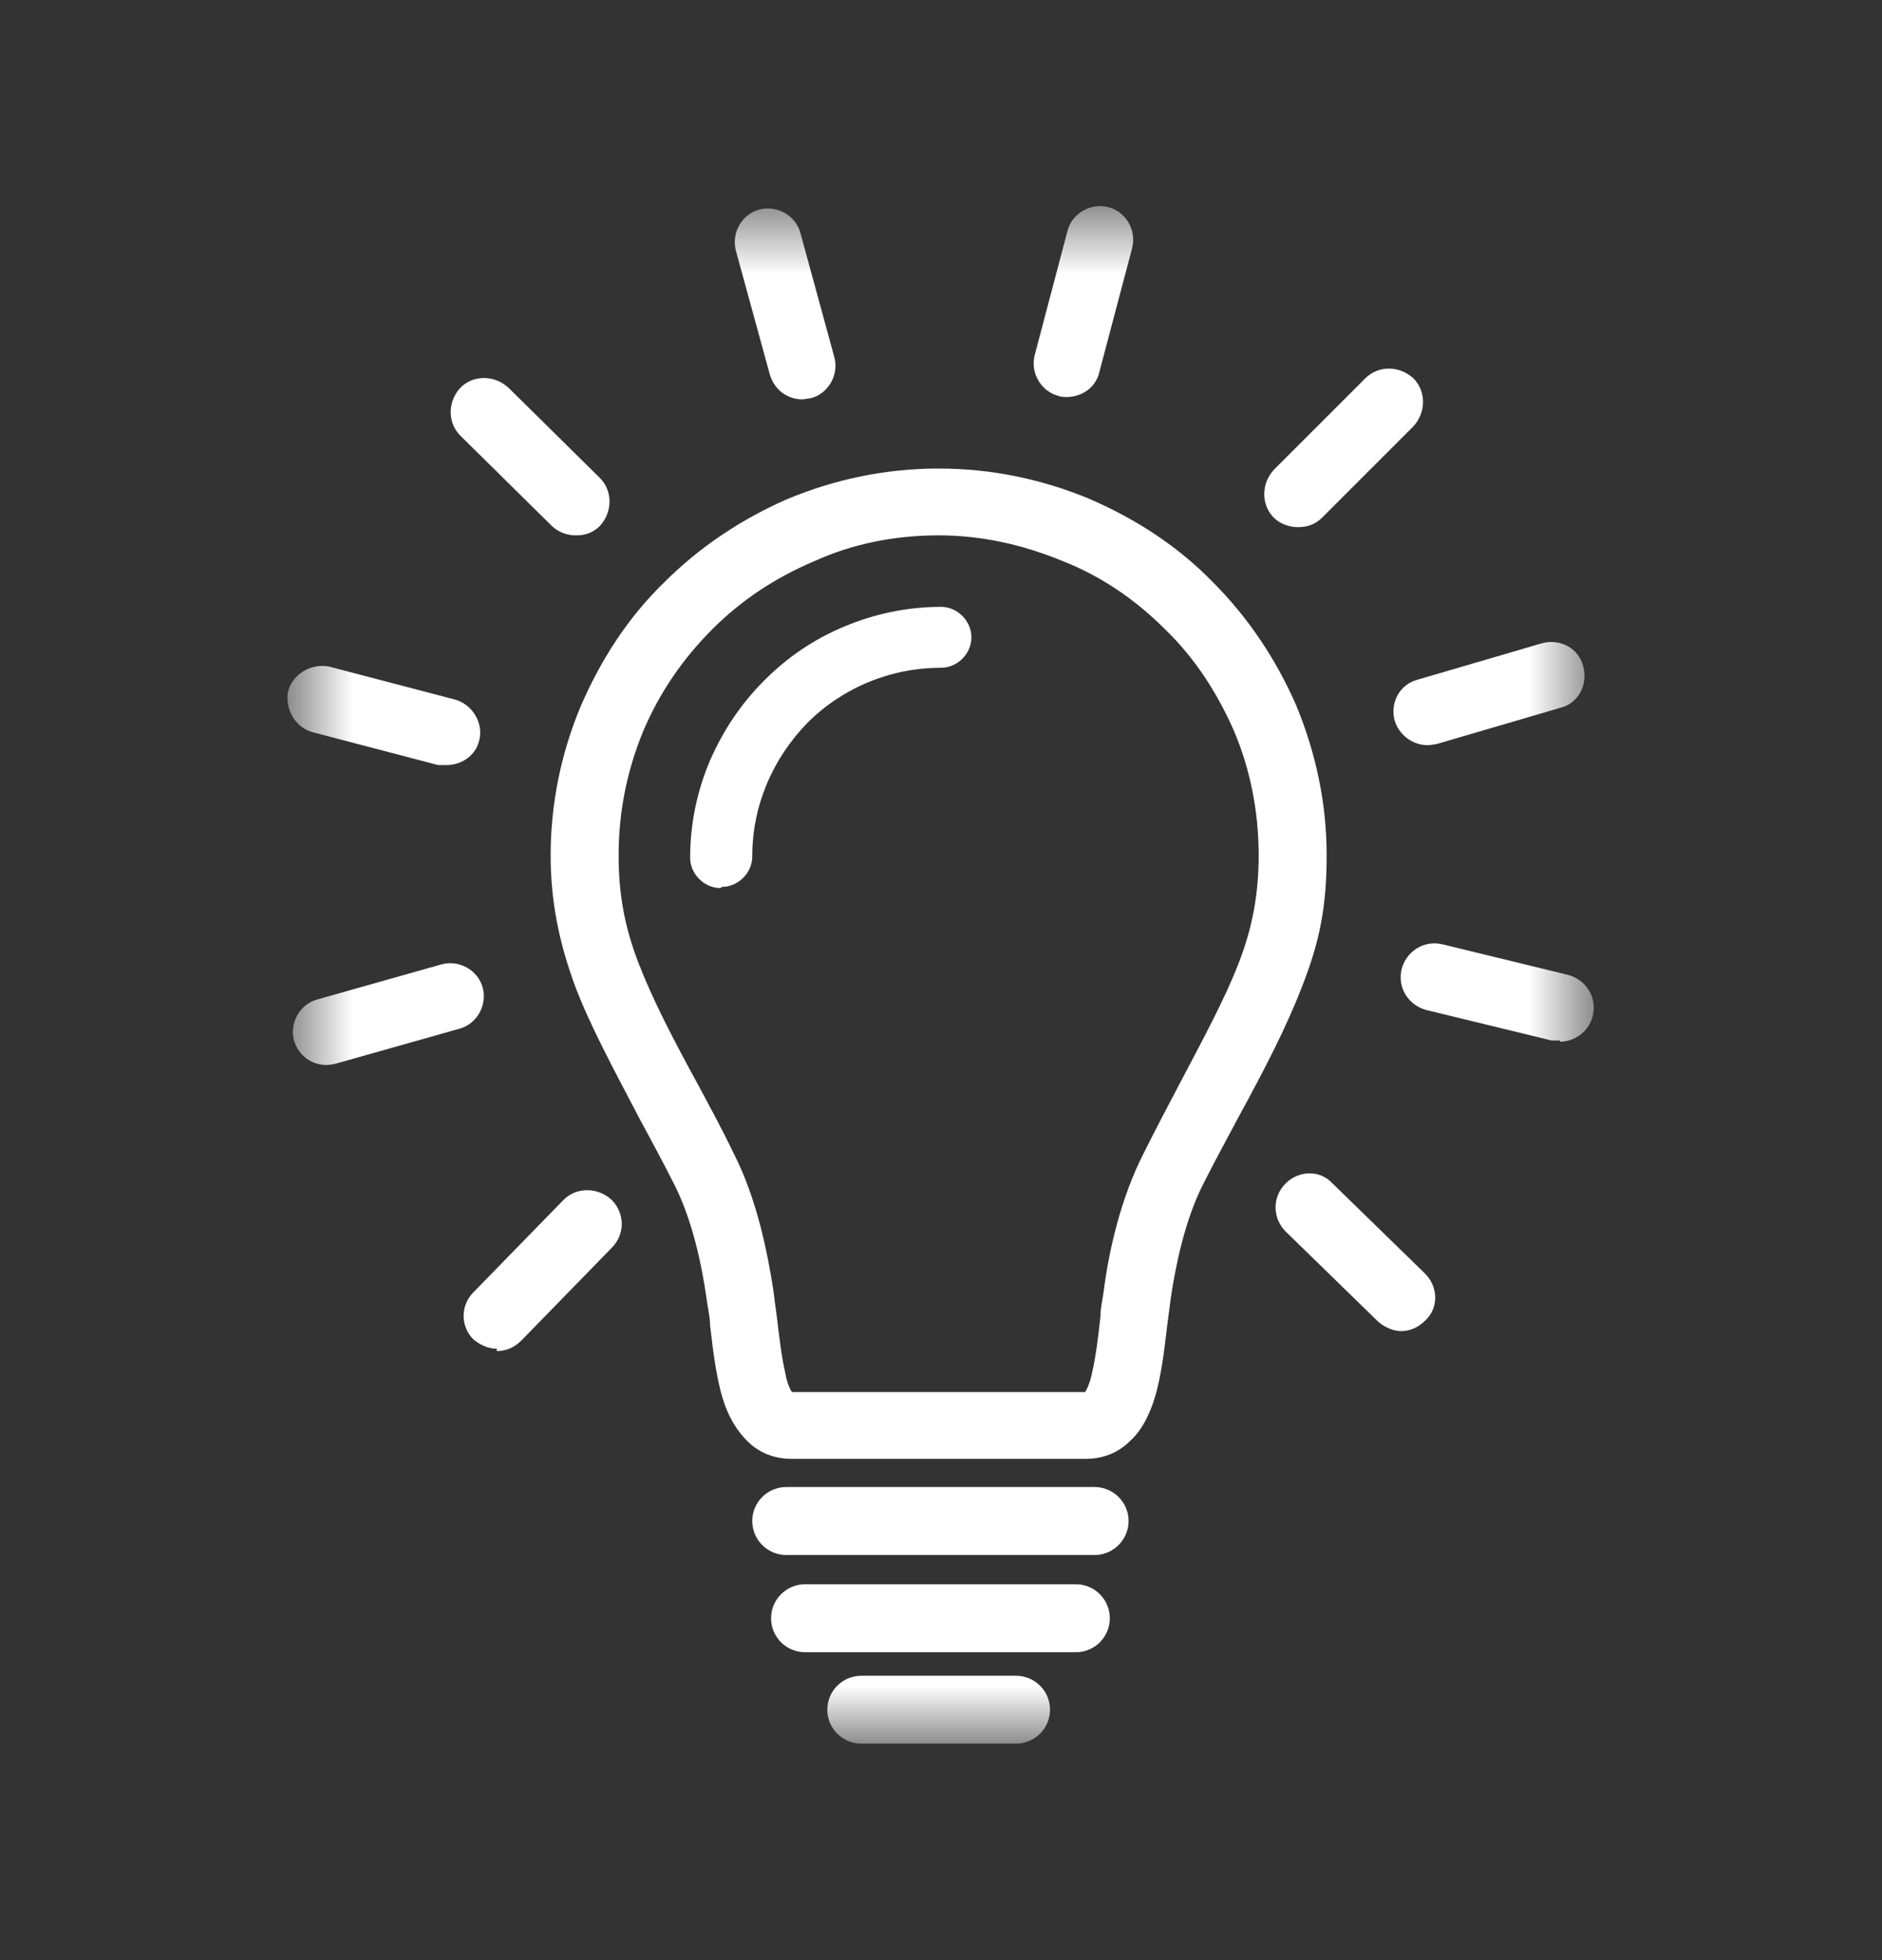 <svg width="24" height="25" viewBox="0 0 24 25" fill="none" xmlns="http://www.w3.org/2000/svg">
<rect x="0" y="0" width="24" height="25" fill="#333333" stroke="none"/>
<mask id="mask0_1696_600" style="mask-type:luminance" maskUnits="userSpaceOnUse" x="3" y="2" width="18" height="21">
<path d="M20.326 2.613H3.674V22.239H20.326V2.613Z" fill="white"/>
</mask>
<g mask="url(#mask0_1696_600)">
<path d="M13.958 19.833H10.027C9.788 19.833 9.593 19.639 9.593 19.399C9.593 19.16 9.788 18.966 10.027 18.966H13.958C14.197 18.966 14.392 19.16 14.392 19.399C14.392 19.639 14.197 19.833 13.958 19.833Z" fill="white"/>
<path d="M13.72 21.073H10.267C10.027 21.073 9.833 20.879 9.833 20.64C9.833 20.401 10.027 20.206 10.267 20.206H13.72C13.959 20.206 14.153 20.401 14.153 20.64C14.153 20.879 13.959 21.073 13.72 21.073Z" fill="white"/>
<path d="M12.957 22.239H10.984C10.745 22.239 10.55 22.045 10.55 21.806C10.55 21.567 10.745 21.373 10.984 21.373H12.957C13.196 21.373 13.39 21.567 13.39 21.806C13.39 22.045 13.196 22.239 12.957 22.239Z" fill="white"/>
<path d="M13.868 18.607H10.101C9.877 18.607 9.683 18.532 9.533 18.383C9.414 18.263 9.324 18.129 9.249 17.934C9.145 17.65 9.1 17.292 9.055 16.903C9.055 16.798 9.025 16.679 9.01 16.559C8.95 16.141 8.831 15.558 8.592 15.094C8.442 14.795 8.293 14.526 8.158 14.272C7.814 13.614 7.53 13.091 7.336 12.583C7.127 12.015 7.022 11.492 7.022 10.909C7.022 10.251 7.157 9.593 7.411 8.995C7.665 8.412 8.009 7.874 8.472 7.426C8.92 6.977 9.459 6.619 10.041 6.365C10.654 6.11 11.297 5.976 11.97 5.976C12.642 5.976 13.285 6.11 13.898 6.365C14.481 6.619 15.019 6.963 15.468 7.426C15.916 7.874 16.275 8.412 16.529 8.995C16.783 9.608 16.918 10.251 16.918 10.909C16.918 11.566 16.828 12.015 16.604 12.583C16.409 13.091 16.14 13.614 15.781 14.272C15.647 14.526 15.498 14.795 15.348 15.094C15.109 15.558 14.989 16.156 14.93 16.559C14.915 16.679 14.9 16.783 14.885 16.903C14.84 17.292 14.795 17.65 14.69 17.934C14.616 18.129 14.526 18.278 14.406 18.383C14.257 18.532 14.062 18.607 13.838 18.607M10.086 17.755H13.838C13.838 17.755 13.898 17.665 13.928 17.501C13.973 17.307 14.003 17.067 14.033 16.798C14.033 16.679 14.062 16.574 14.077 16.454C14.137 15.976 14.287 15.289 14.586 14.706C14.735 14.407 14.885 14.123 15.019 13.868C15.348 13.241 15.617 12.747 15.796 12.284C15.976 11.821 16.051 11.387 16.051 10.909C16.051 10.356 15.946 9.818 15.737 9.324C15.527 8.846 15.243 8.398 14.855 8.024C14.481 7.65 14.047 7.351 13.554 7.157C13.046 6.948 12.523 6.828 11.97 6.828C11.417 6.828 10.879 6.933 10.385 7.157C9.892 7.366 9.459 7.65 9.085 8.024C8.711 8.398 8.412 8.831 8.203 9.324C7.994 9.833 7.889 10.356 7.889 10.909C7.889 11.402 7.964 11.821 8.143 12.284C8.322 12.747 8.577 13.241 8.92 13.868C9.055 14.123 9.204 14.392 9.354 14.706C9.653 15.289 9.787 15.976 9.862 16.454C9.877 16.574 9.892 16.694 9.907 16.798C9.937 17.052 9.967 17.307 10.012 17.501C10.041 17.665 10.086 17.74 10.101 17.755" fill="white"/>
<path d="M16.544 6.723C16.439 6.723 16.32 6.678 16.245 6.604C16.081 6.439 16.081 6.17 16.245 5.991L17.411 4.825C17.575 4.66 17.844 4.66 18.024 4.825C18.188 4.989 18.188 5.258 18.024 5.438L16.858 6.604C16.768 6.693 16.663 6.723 16.559 6.723" fill="white"/>
<path d="M13.599 5.064C13.599 5.064 13.525 5.064 13.495 5.049C13.271 4.989 13.136 4.75 13.196 4.526L13.614 2.941C13.674 2.717 13.913 2.583 14.138 2.643C14.362 2.702 14.496 2.941 14.437 3.166L14.018 4.75C13.973 4.944 13.794 5.064 13.599 5.064Z" fill="white"/>
<path d="M10.236 5.094C10.042 5.094 9.878 4.975 9.818 4.78L9.384 3.196C9.325 2.971 9.459 2.732 9.683 2.673C9.908 2.613 10.147 2.747 10.207 2.971L10.64 4.556C10.7 4.78 10.565 5.019 10.341 5.079C10.311 5.079 10.266 5.094 10.221 5.094" fill="white"/>
<path d="M7.336 6.828C7.231 6.828 7.112 6.783 7.037 6.708L5.871 5.557C5.706 5.393 5.706 5.124 5.871 4.945C6.035 4.78 6.304 4.78 6.484 4.945L7.65 6.096C7.814 6.26 7.814 6.529 7.65 6.708C7.56 6.798 7.455 6.828 7.351 6.828" fill="white"/>
<path d="M5.692 9.758C5.692 9.758 5.617 9.758 5.587 9.758L3.988 9.339C3.764 9.279 3.629 9.04 3.674 8.816C3.734 8.592 3.973 8.457 4.197 8.502L5.797 8.921C6.021 8.98 6.17 9.22 6.111 9.444C6.066 9.638 5.886 9.758 5.692 9.758Z" fill="white"/>
<path d="M4.168 13.584C3.973 13.584 3.809 13.465 3.749 13.271C3.689 13.046 3.824 12.807 4.048 12.747L5.633 12.299C5.857 12.239 6.096 12.374 6.156 12.598C6.215 12.822 6.081 13.061 5.857 13.121L4.272 13.569C4.272 13.569 4.198 13.584 4.153 13.584" fill="white"/>
<path d="M6.335 17.202C6.23 17.202 6.126 17.157 6.036 17.082C5.871 16.918 5.871 16.649 6.036 16.484L7.187 15.303C7.351 15.139 7.62 15.139 7.8 15.303C7.964 15.468 7.979 15.737 7.8 15.916L6.649 17.097C6.559 17.187 6.454 17.232 6.335 17.232" fill="white"/>
<path d="M17.875 16.978C17.77 16.978 17.666 16.933 17.576 16.858L16.395 15.707C16.231 15.543 16.216 15.274 16.395 15.094C16.559 14.93 16.829 14.915 16.993 15.094L18.174 16.245C18.338 16.41 18.353 16.679 18.174 16.843C18.084 16.933 17.98 16.978 17.86 16.978" fill="white"/>
<path d="M19.892 13.271C19.892 13.271 19.818 13.271 19.788 13.271L18.189 12.882C17.964 12.822 17.815 12.598 17.875 12.359C17.934 12.134 18.159 11.985 18.398 12.045L19.997 12.434C20.221 12.493 20.371 12.717 20.311 12.957C20.266 13.151 20.087 13.286 19.892 13.286" fill="white"/>
<path d="M18.203 9.504C18.024 9.504 17.845 9.384 17.785 9.19C17.725 8.966 17.845 8.727 18.084 8.667L19.668 8.203C19.892 8.144 20.132 8.263 20.191 8.502C20.251 8.727 20.132 8.966 19.907 9.025L18.323 9.489C18.323 9.489 18.248 9.504 18.203 9.504Z" fill="white"/>
<path d="M9.189 11.327C8.98 11.327 8.801 11.148 8.801 10.939C8.801 10.505 8.89 10.087 9.055 9.698C9.219 9.324 9.444 8.981 9.743 8.682C10.041 8.383 10.37 8.158 10.759 7.994C11.148 7.83 11.566 7.74 12 7.74C12.209 7.74 12.388 7.919 12.388 8.129C12.388 8.338 12.209 8.517 12 8.517C11.357 8.517 10.744 8.771 10.296 9.22C9.847 9.683 9.593 10.281 9.593 10.924C9.593 11.133 9.414 11.312 9.204 11.312" fill="white"/>
</g>
</svg>
